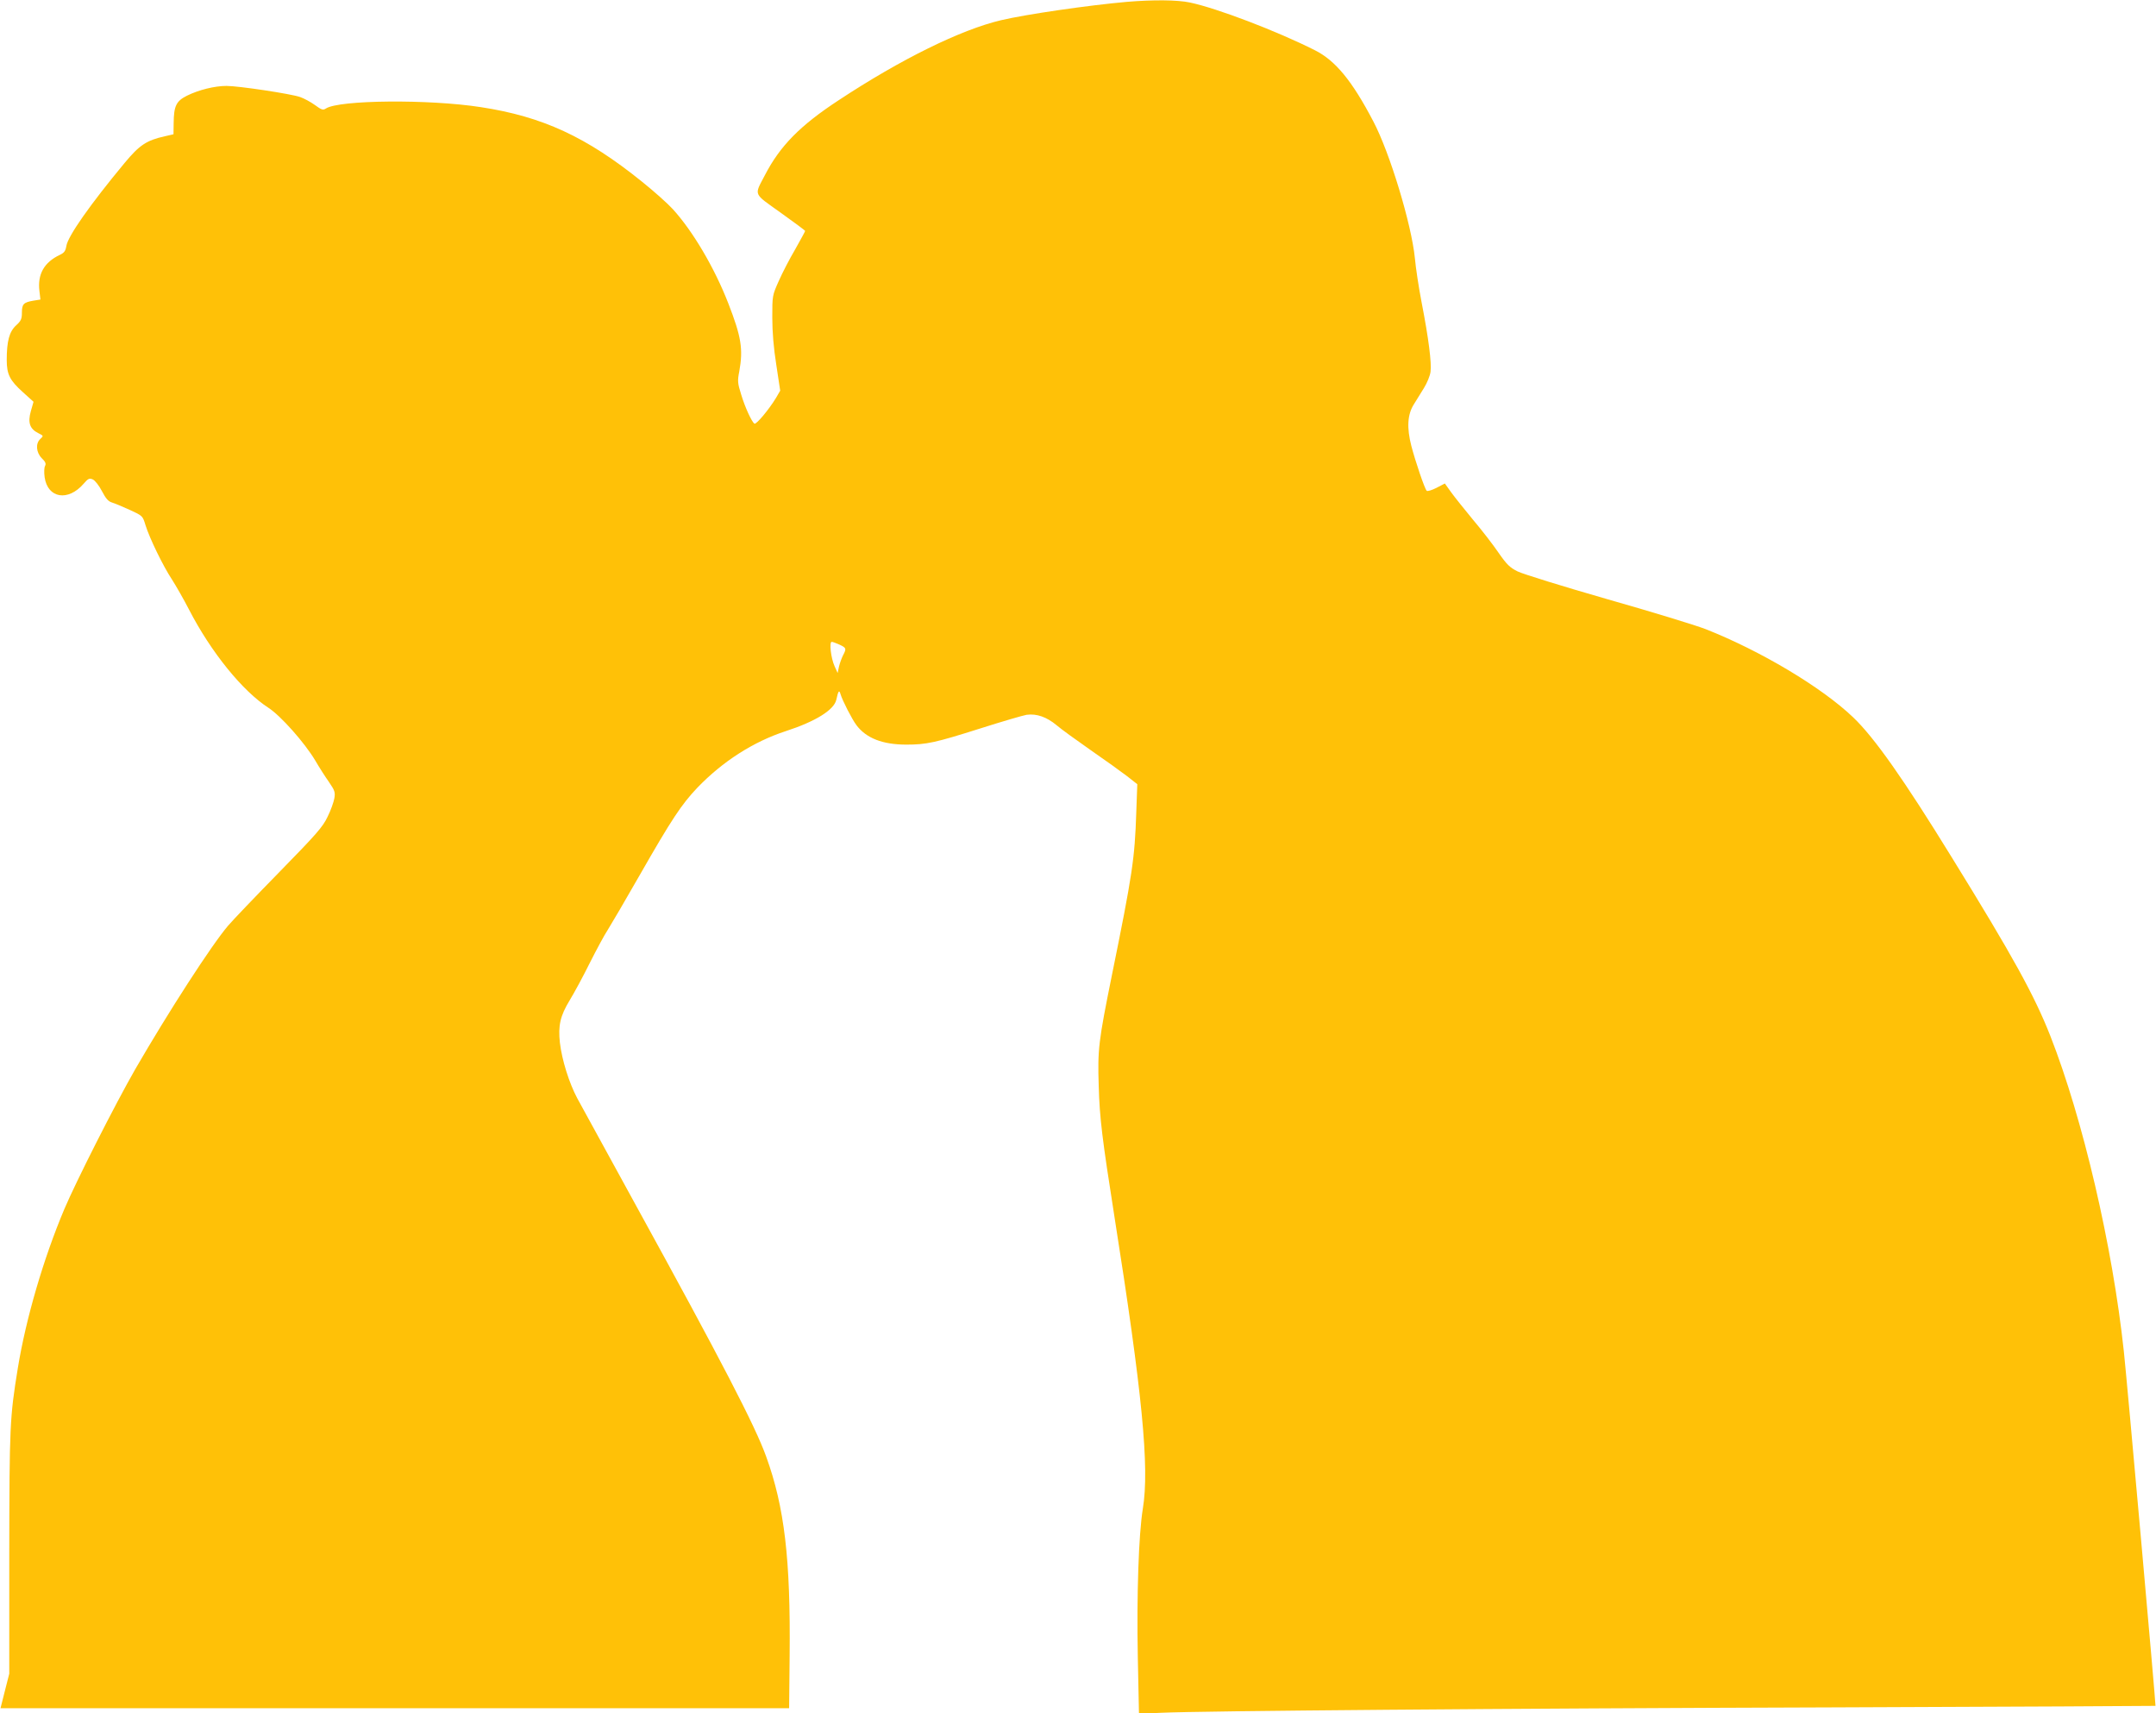 <?xml version="1.0" standalone="no"?>
<!DOCTYPE svg PUBLIC "-//W3C//DTD SVG 20010904//EN"
 "http://www.w3.org/TR/2001/REC-SVG-20010904/DTD/svg10.dtd">
<svg version="1.0" xmlns="http://www.w3.org/2000/svg"
 width="1280pt" height="1017pt" viewBox="0 0 1280 1017"
 preserveAspectRatio="xMidYMid meet">
<g transform="translate(0,1017) scale(0.1,-0.1)"
fill="#ffc107" stroke="none">
<path d="M6690 10159 c-227 -20 -599 -74 -747 -109 -238 -56 -594 -231 -964
-475 -229 -150 -348 -271 -438 -445 -64 -123 -72 -104 93 -222 80 -57 146
-106 146 -109 0 -3 -27 -52 -59 -109 -33 -56 -77 -141 -98 -189 -38 -85 -38
-87 -38 -216 0 -86 8 -182 24 -282 l23 -152 -25 -43 c-41 -68 -117 -159 -128
-153 -16 11 -56 97 -79 174 -21 66 -22 81 -11 136 24 133 12 206 -65 404 -82
211 -210 428 -329 559 -31 34 -114 108 -184 164 -330 266 -590 386 -956 442
-309 48 -842 43 -920 -8 -17 -11 -25 -9 -66 21 -25 18 -64 39 -87 47 -53 19
-366 66 -437 66 -70 0 -164 -23 -235 -58 -64 -32 -78 -61 -79 -163 l-1 -66
-52 -12 c-108 -24 -150 -52 -238 -158 -205 -247 -337 -435 -346 -493 -5 -30
-13 -41 -39 -53 -93 -44 -133 -115 -121 -214 l6 -51 -43 -7 c-57 -10 -67 -20
-67 -71 0 -37 -5 -49 -35 -76 -40 -37 -55 -94 -55 -205 0 -85 18 -121 96 -191
l63 -57 -16 -56 c-19 -68 -6 -105 44 -130 32 -16 32 -16 13 -34 -30 -27 -26
-80 8 -115 22 -21 26 -32 20 -45 -6 -9 -7 -39 -3 -68 18 -125 139 -145 231
-39 28 32 34 35 55 26 13 -6 37 -36 54 -69 23 -44 37 -61 60 -68 17 -5 64 -25
106 -44 76 -35 76 -35 93 -91 24 -77 104 -242 157 -322 23 -36 69 -116 101
-178 131 -254 318 -484 471 -583 73 -47 216 -208 279 -314 22 -38 59 -96 81
-127 35 -51 38 -61 32 -97 -4 -22 -21 -71 -40 -109 -29 -61 -64 -101 -286
-328 -140 -143 -277 -286 -305 -319 -99 -116 -355 -513 -550 -850 -120 -209
-352 -667 -422 -832 -124 -294 -228 -650 -276 -943 -48 -295 -50 -344 -51
-1100 l0 -715 -26 -102 -26 -103 2341 0 2341 0 3 312 c6 574 -31 883 -139
1181 -65 182 -266 569 -779 1502 -163 297 -317 579 -343 626 -48 90 -91 227
-103 330 -11 101 2 159 58 251 28 46 82 146 120 223 39 77 86 165 106 195 19
30 104 175 188 322 192 336 250 423 344 522 150 156 332 273 525 336 176 57
287 126 300 186 12 54 17 61 25 34 11 -38 69 -151 95 -185 58 -77 155 -115
296 -115 119 0 171 11 439 96 129 41 252 77 275 81 60 8 119 -13 178 -62 28
-24 121 -91 204 -149 84 -58 180 -127 214 -153 l61 -48 -6 -166 c-9 -277 -23
-369 -145 -969 -79 -391 -85 -438 -78 -655 5 -191 21 -317 93 -775 166 -1050
209 -1490 169 -1735 -25 -153 -37 -513 -30 -879 l7 -339 132 6 c231 11 2026
26 3991 32 1051 4 1911 8 1912 9 3 3 -171 1952 -188 2105 -67 624 -243 1379
-436 1871 -95 241 -220 469 -585 1060 -285 463 -460 712 -586 832 -187 179
-552 396 -877 524 -60 23 -324 104 -585 178 -261 75 -500 149 -530 164 -46 23
-64 40 -114 112 -32 47 -100 135 -151 195 -50 61 -109 134 -129 162 l-38 53
-50 -26 c-28 -14 -54 -22 -58 -17 -12 12 -67 174 -91 266 -28 109 -23 187 15
247 15 25 42 68 60 97 18 29 36 72 39 96 7 52 -11 196 -53 412 -17 88 -35 206
-40 263 -20 200 -149 627 -247 812 -126 241 -225 361 -347 422 -224 113 -580
249 -741 283 -75 16 -220 17 -375 4z m-1705 -3816 c40 -19 41 -23 20 -63 -8
-16 -19 -46 -24 -67 l-8 -38 -18 40 c-22 48 -33 145 -17 145 6 0 27 -8 47 -17z"/>
</g>
</svg>

